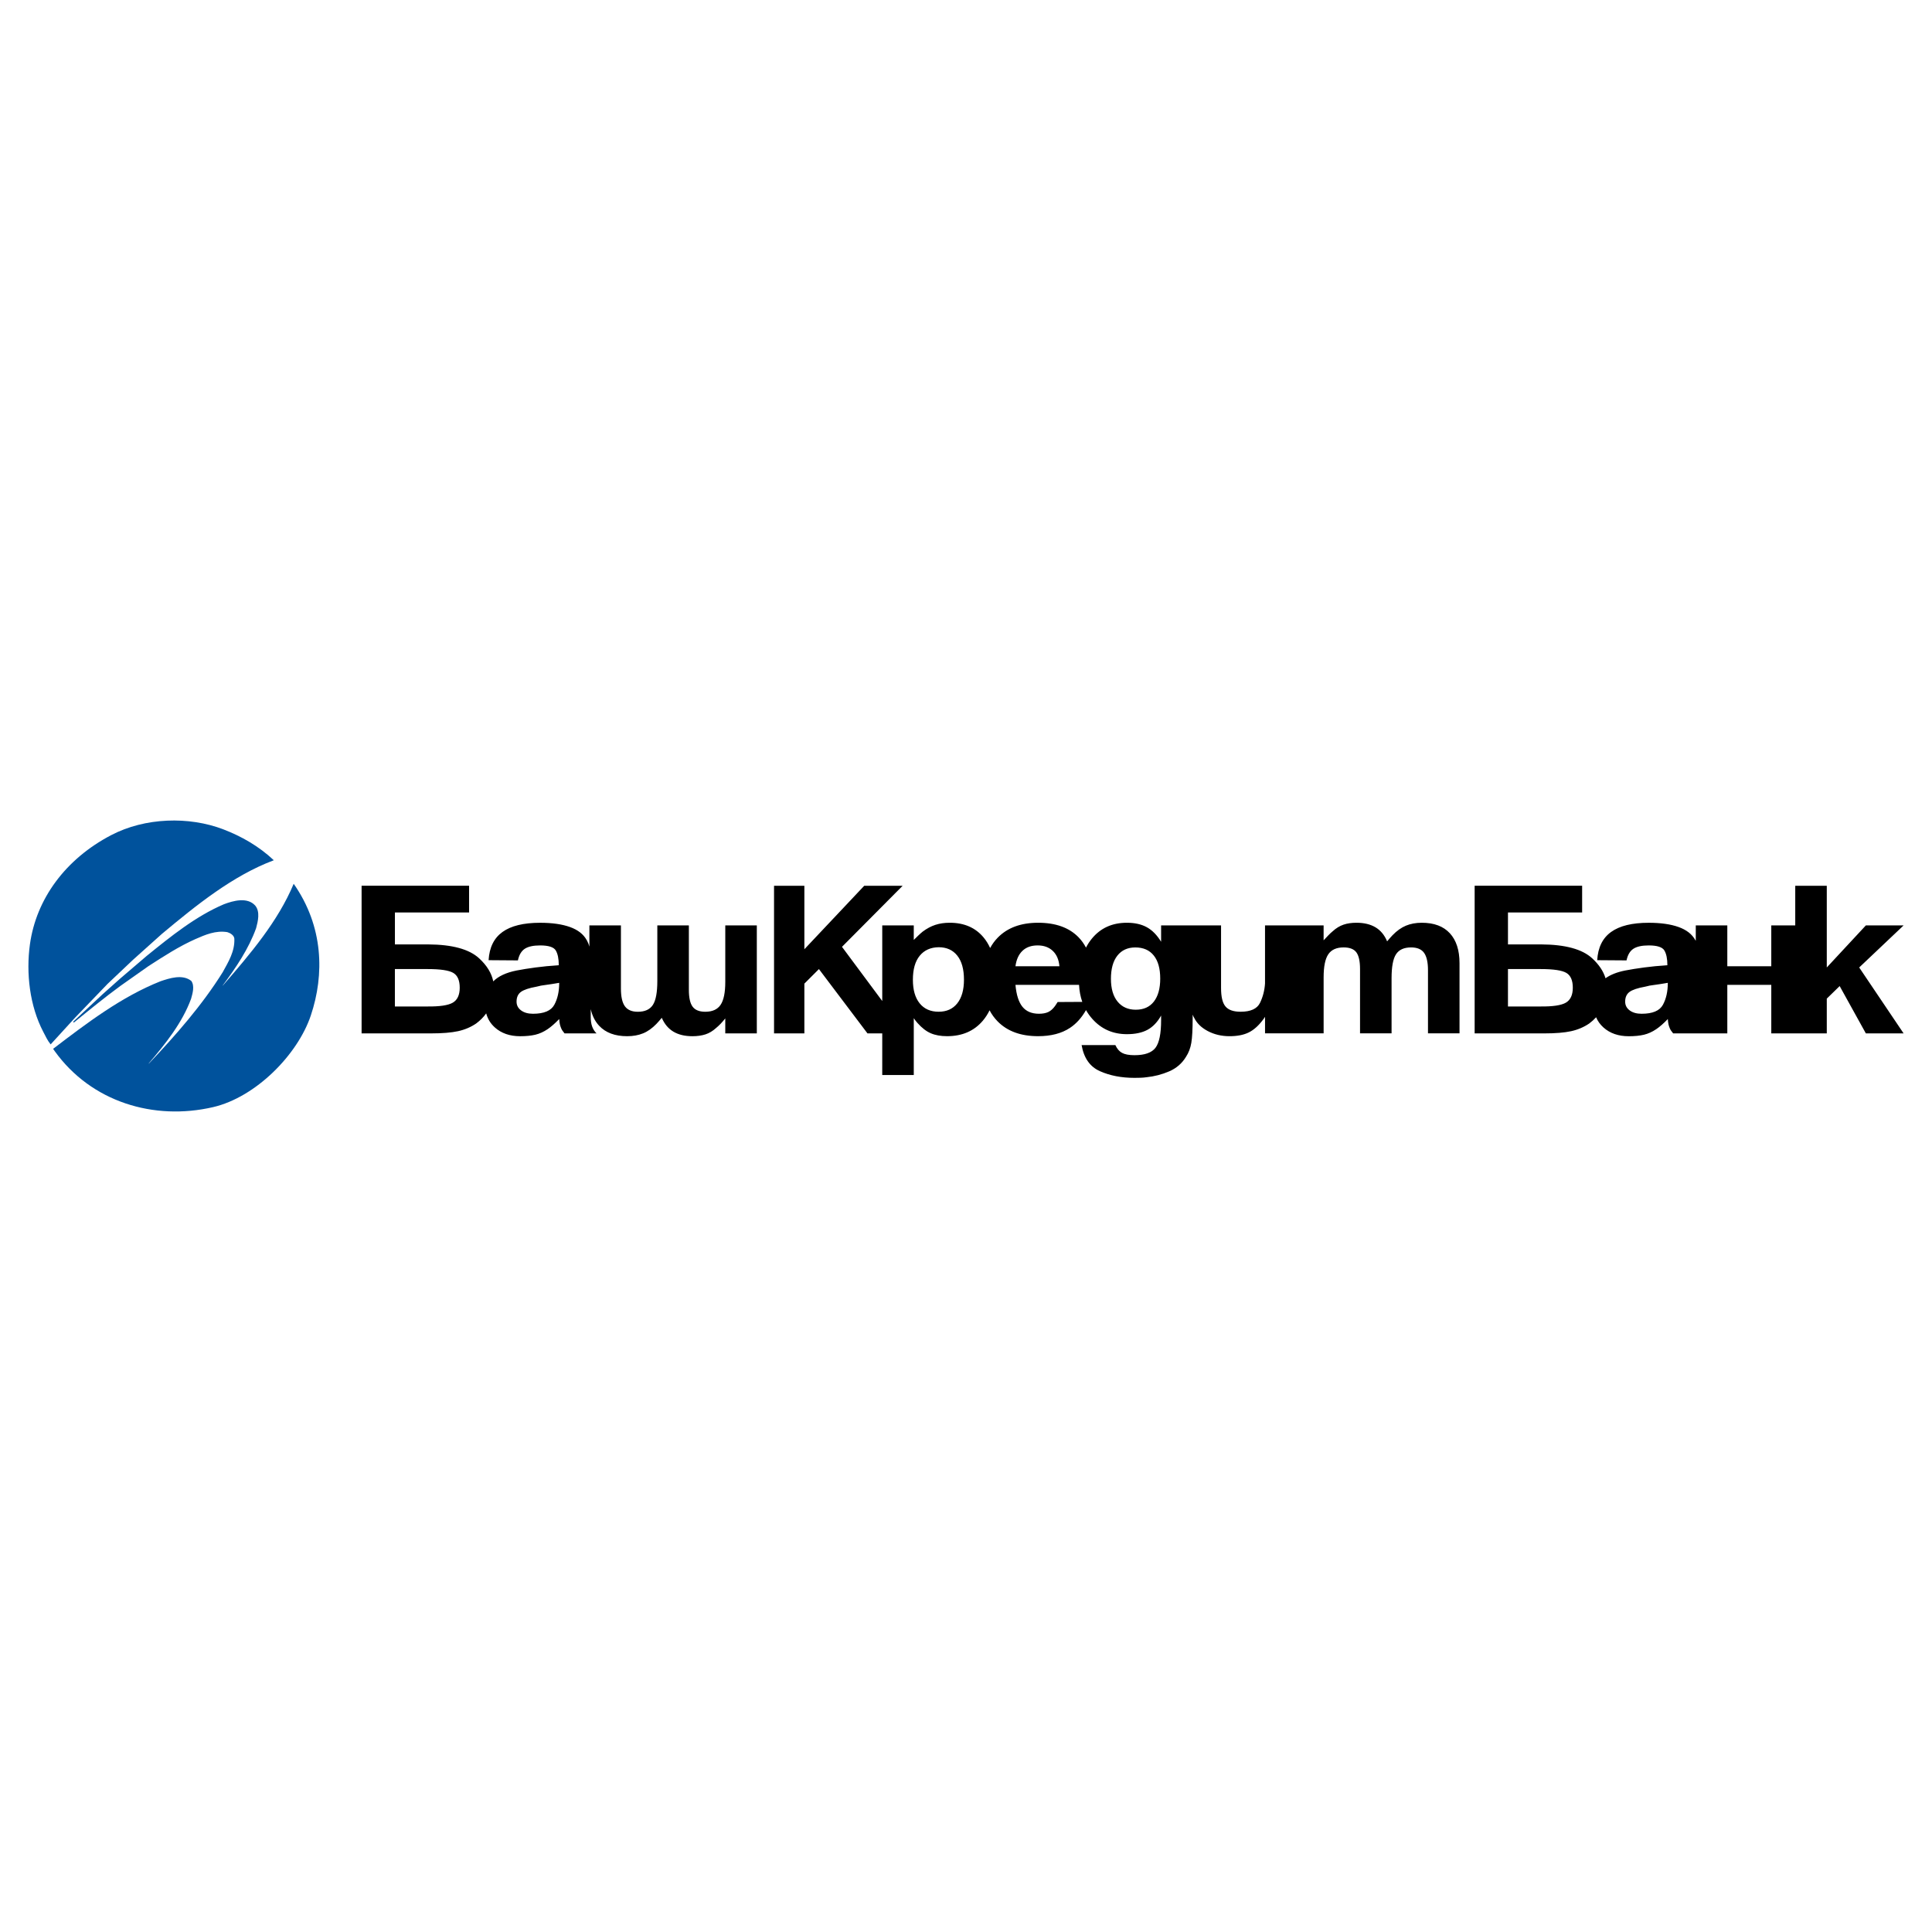 <?xml version="1.0" encoding="utf-8"?>
<!-- Generator: Adobe Illustrator 13.0.0, SVG Export Plug-In . SVG Version: 6.00 Build 14948)  -->
<!DOCTYPE svg PUBLIC "-//W3C//DTD SVG 1.0//EN" "http://www.w3.org/TR/2001/REC-SVG-20010904/DTD/svg10.dtd">
<svg version="1.0" id="Layer_1" xmlns="http://www.w3.org/2000/svg" xmlns:xlink="http://www.w3.org/1999/xlink" x="0px" y="0px"
	 width="192.756px" height="192.756px" viewBox="0 0 192.756 192.756" enable-background="new 0 0 192.756 192.756"
	 xml:space="preserve">
<g>
	<polygon fill-rule="evenodd" clip-rule="evenodd" fill="#FFFFFF" points="0,0 192.756,0 192.756,192.756 0,192.756 0,0 	"/>
	<path fill-rule="evenodd" clip-rule="evenodd" fill="#00529C" d="M31.01,101.316c-1.318,3.922-5.497,8.156-9.752,9.143
		c-5.911,1.369-12.146-0.51-15.796-5.582l-0.163-0.234c3.41-2.602,6.833-5.199,10.709-6.74c0.899-0.305,2.2-0.736,3.078-0.035
		c0.354,0.51,0.127,1.244-0.021,1.781c-0.884,2.398-2.532,4.465-4.23,6.453l0.014,0.014c2.674-2.816,5.327-5.844,7.371-9.119
		c0.566-1.033,1.217-2.073,1.16-3.353c-0.035-0.34-0.417-0.559-0.7-0.644c-1.16-0.191-2.2,0.262-3.183,0.693
		c-1.641,0.729-3.155,1.711-4.69,2.702l-2.809,1.981c-1.542,1.131-3.105,2.404-4.626,3.643c-0.042-0.008-0.064-0.051-0.064-0.086
		l2.922-2.73l1.768-1.576l2.632-2.25c2.426-1.966,4.909-3.968,7.703-5.157c0.927-0.354,2.349-0.75,3.134,0.135
		c0.502,0.608,0.269,1.57,0.085,2.25c-0.743,2.065-2.009,3.933-3.332,5.714l0.007,0.016c2.745-3.162,5.51-6.409,7.074-10.159
		C32.28,92.429,32.383,97.231,31.01,101.316L31.01,101.316z M27.319,85.827c-4.117,1.549-7.752,4.499-11.169,7.35l-2.879,2.582
		l-2.532,2.397l-3.261,3.389L5.08,104.17l-0.028,0.027c-0.304-0.367-0.512-0.824-0.736-1.252c-1.354-2.586-1.729-5.855-1.33-8.729
		c0.628-4.52,3.533-8.503,8.106-10.894c3.389-1.771,7.768-1.887,11.184-0.58C24.09,83.438,25.82,84.419,27.319,85.827L27.319,85.827
		z"/>
	<path fill-rule="evenodd" clip-rule="evenodd" d="M157.85,88.372v2.664h-7.399v3.188h3.323c2.393,0.013,4.085,0.474,5.073,1.382
		c0.677,0.622,1.123,1.287,1.337,1.995c0.49-0.354,1.145-0.611,1.961-0.774c0.562-0.108,1.194-0.209,1.895-0.303
		c0.701-0.093,1.474-0.169,2.315-0.222c0-0.646-0.1-1.138-0.299-1.473c-0.2-0.335-0.721-0.504-1.562-0.504
		c-0.679,0-1.188,0.111-1.528,0.333c-0.341,0.222-0.568,0.607-0.687,1.16l-2.925-0.021c0.074-1.264,0.534-2.202,1.385-2.814
		c0.85-0.613,2.102-0.918,3.755-0.918c1.196,0,2.19,0.141,2.98,0.424c0.789,0.282,1.348,0.719,1.672,1.312
		c0.014,0.012,0.025,0.028,0.033,0.041c0.004,0.006,0.007,0.013,0.009,0.02v-1.533h3.146v4.076h4.387v-4.076h2.391v-3.955h3.146
		v8.151l3.899-4.197h3.766l-4.431,4.197l4.431,6.577h-3.766l-2.614-4.721l-1.285,1.252v3.469h-2.39h-0.756h-2.391v-4.842h-4.387
		v4.842h-2.213h-0.933h-2.257c-0.075-0.092-0.142-0.18-0.2-0.262c-0.058-0.08-0.102-0.162-0.133-0.242
		c-0.058-0.133-0.103-0.27-0.133-0.402c-0.03-0.135-0.053-0.311-0.066-0.525c-0.208,0.215-0.407,0.406-0.598,0.574
		c-0.191,0.17-0.377,0.312-0.555,0.434c-0.398,0.271-0.809,0.455-1.229,0.557c-0.421,0.1-0.927,0.15-1.518,0.15
		c-1.032,0-1.874-0.293-2.525-0.877c-0.323-0.291-0.566-0.629-0.729-1.016c-0.202,0.223-0.431,0.43-0.687,0.621
		c-0.532,0.363-1.133,0.619-1.806,0.768s-1.576,0.221-2.714,0.221h-6.912V88.372H157.85L157.85,88.372z M91.167,92.326v1.453
		c0.147-0.149,0.296-0.292,0.443-0.434s0.296-0.272,0.443-0.394c0.413-0.31,0.834-0.535,1.263-0.676
		c0.429-0.141,0.909-0.212,1.44-0.212c1.448,0,2.578,0.495,3.39,1.483c0.253,0.308,0.466,0.653,0.641,1.037
		c0.203-0.376,0.451-0.715,0.742-1.017c0.967-1.001,2.315-1.503,4.043-1.503c1.759,0,3.104,0.487,4.044,1.458
		c0.289,0.3,0.533,0.641,0.733,1.023c0.168-0.328,0.366-0.63,0.594-0.907c0.864-1.049,2.027-1.574,3.489-1.574
		c0.784,0,1.443,0.149,1.983,0.444c0.54,0.295,1.017,0.779,1.429,1.453v-1.634h2.835h0.312h2.834v6.254
		c0,0.875,0.146,1.486,0.443,1.836c0.296,0.352,0.798,0.525,1.506,0.525c1.006,0,1.65-0.295,1.938-0.887
		c0.288-0.594,0.455-1.24,0.499-1.938c0-0.094,0-0.189,0-0.283s0-0.189,0-0.281v-5.227h2.701h0.444h2.701v1.493
		c0.164-0.174,0.319-0.34,0.466-0.495c0.146-0.154,0.296-0.292,0.443-0.413c0.34-0.311,0.697-0.527,1.074-0.656
		c0.376-0.128,0.809-0.191,1.296-0.191c0.753,0,1.385,0.151,1.895,0.454s0.896,0.769,1.163,1.402
		c0.088-0.109,0.177-0.212,0.266-0.313c0.089-0.101,0.178-0.199,0.266-0.292c0.43-0.444,0.875-0.764,1.341-0.958
		c0.465-0.194,0.994-0.292,1.584-0.292c1.227,0,2.16,0.351,2.802,1.049c0.643,0.698,0.964,1.694,0.964,2.986v7h-3.146v-6.294
		c0-0.794-0.13-1.372-0.388-1.735c-0.258-0.363-0.689-0.545-1.296-0.545c-0.709,0-1.21,0.229-1.507,0.686
		c-0.296,0.457-0.442,1.251-0.442,2.38v5.508h-3.146v-6.415c0-0.779-0.122-1.334-0.365-1.665c-0.244-0.331-0.668-0.495-1.274-0.495
		c-0.709,0-1.219,0.229-1.528,0.686c-0.311,0.457-0.466,1.223-0.466,2.3v5.588h-2.701h-0.444h-2.701v-1.654
		c-0.03,0.055-0.059,0.102-0.089,0.143c-0.03,0.039-0.058,0.08-0.089,0.121c-0.457,0.617-0.941,1.051-1.451,1.301
		s-1.148,0.373-1.916,0.373c-0.798,0-1.521-0.172-2.171-0.514c-0.65-0.344-1.107-0.797-1.374-1.363
		c-0.014-0.012-0.024-0.029-0.033-0.049c-0.008-0.021-0.019-0.043-0.033-0.072c-0.022-0.049-0.044-0.1-0.064-0.152v0.295
		c0,1.156-0.045,1.996-0.134,2.521c-0.088,0.525-0.266,0.988-0.531,1.393c-0.398,0.658-0.961,1.143-1.684,1.453
		c-0.723,0.309-1.477,0.504-2.26,0.584c-0.191,0.027-0.391,0.043-0.599,0.051s-0.406,0.01-0.598,0.01
		c-1.299,0-2.448-0.221-3.445-0.666c-0.997-0.443-1.605-1.311-1.828-2.602h3.368c0.163,0.363,0.385,0.623,0.664,0.775
		c0.28,0.154,0.695,0.232,1.241,0.232c1.019,0,1.717-0.244,2.094-0.736c0.376-0.492,0.564-1.41,0.564-2.754v-0.465
		c-0.368,0.658-0.822,1.133-1.362,1.424c-0.54,0.289-1.222,0.434-2.05,0.434c-1.387,0-2.533-0.502-3.434-1.504
		c-0.251-0.279-0.467-0.578-0.648-0.898c-0.438,0.77-0.973,1.361-1.599,1.775c-0.834,0.553-1.895,0.828-3.18,0.828
		c-1.728,0-3.076-0.494-4.043-1.482c-0.317-0.326-0.584-0.691-0.798-1.1c-0.185,0.379-0.408,0.727-0.674,1.039
		c-0.872,1.029-2.06,1.543-3.567,1.543c-0.634,0-1.177-0.098-1.628-0.293c-0.451-0.193-0.889-0.535-1.318-1.018
		c-0.058-0.068-0.122-0.143-0.188-0.223s-0.13-0.17-0.188-0.262v5.67h-3.146V103.1h-1.475l-4.842-6.415l-1.453,1.452v4.963h-3.026
		V88.373h3.026v6.335l5.972-6.335h3.833l-6.052,6.093l4.017,5.406v-7.545H91.167L91.167,92.326z M72.361,103.1v-1.492
		c-0.163,0.201-0.318,0.381-0.465,0.535c-0.147,0.152-0.296,0.293-0.443,0.412c-0.341,0.311-0.698,0.525-1.074,0.646
		s-0.809,0.182-1.296,0.182c-0.753,0-1.384-0.15-1.894-0.453s-0.897-0.766-1.163-1.383c-0.088,0.109-0.177,0.211-0.266,0.312
		c-0.089,0.102-0.177,0.199-0.266,0.293c-0.429,0.443-0.875,0.76-1.34,0.947c-0.465,0.189-0.994,0.283-1.584,0.283
		c-1.21,0-2.141-0.346-2.792-1.039c-0.409-0.436-0.689-0.99-0.841-1.662v0.764c0,0.393,0.047,0.717,0.145,0.979
		c0.097,0.264,0.241,0.488,0.432,0.676h-3.19c-0.075-0.092-0.142-0.18-0.199-0.262c-0.059-0.08-0.103-0.162-0.133-0.242
		c-0.058-0.133-0.102-0.27-0.133-0.402c-0.03-0.135-0.052-0.311-0.066-0.525c-0.208,0.215-0.407,0.406-0.598,0.574
		c-0.191,0.17-0.377,0.312-0.554,0.434c-0.399,0.271-0.808,0.455-1.229,0.557c-0.421,0.1-0.927,0.15-1.518,0.15
		c-1.033,0-1.875-0.293-2.525-0.877c-0.428-0.385-0.714-0.852-0.86-1.402c-0.268,0.375-0.601,0.711-1,1.008
		c-0.532,0.363-1.132,0.619-1.806,0.768c-0.673,0.148-1.576,0.221-2.714,0.221h-6.912V88.372h10.723v2.664h-7.399v3.188h3.323
		c2.393,0.013,4.084,0.474,5.073,1.382c0.775,0.712,1.248,1.481,1.416,2.305c0.511-0.516,1.288-0.877,2.327-1.084
		c0.562-0.108,1.194-0.209,1.895-0.303s1.473-0.169,2.315-0.222c0-0.646-0.1-1.138-0.299-1.473c-0.2-0.335-0.72-0.504-1.562-0.504
		c-0.678,0-1.188,0.111-1.529,0.333c-0.34,0.222-0.568,0.607-0.687,1.16l-2.925-0.021c0.075-1.264,0.535-2.202,1.385-2.814
		s2.102-0.918,3.755-0.918c1.196,0,2.19,0.141,2.979,0.424c0.79,0.282,1.349,0.719,1.672,1.312c0.014,0.012,0.025,0.028,0.034,0.041
		c0.008,0.012,0.011,0.027,0.011,0.04c0.094,0.17,0.167,0.357,0.22,0.562v-2.115h3.146v6.295c0,0.82,0.133,1.412,0.398,1.775
		s0.695,0.545,1.285,0.545c0.709,0,1.21-0.229,1.506-0.686c0.296-0.457,0.443-1.252,0.443-2.381v-5.549h3.146v6.416
		c0,0.795,0.125,1.359,0.377,1.695c0.252,0.336,0.673,0.504,1.263,0.504c0.709,0,1.218-0.232,1.529-0.695
		c0.31-0.465,0.465-1.229,0.465-2.291v-5.629h3.146V103.1H72.361L72.361,103.1z M55.792,98.057c-0.28,0.053-0.523,0.094-0.731,0.121
		c-0.208,0.027-0.391,0.053-0.553,0.08c-0.103,0.014-0.2,0.027-0.289,0.041c-0.088,0.012-0.177,0.027-0.266,0.041
		c-0.058,0.012-0.125,0.029-0.2,0.049c-0.075,0.021-0.146,0.039-0.222,0.051c-0.753,0.135-1.273,0.311-1.562,0.525
		s-0.432,0.537-0.432,0.969c0,0.363,0.152,0.654,0.455,0.877c0.302,0.223,0.697,0.332,1.185,0.332c1.094,0,1.803-0.299,2.127-0.896
		c0.324-0.598,0.487-1.322,0.487-2.17V98.057L55.792,98.057z M39.398,100.416h3.235c1.24,0.014,2.09-0.113,2.547-0.383
		s0.687-0.766,0.687-1.492s-0.213-1.219-0.643-1.474c-0.429-0.254-1.276-0.383-2.547-0.383h-3.279V100.416L39.398,100.416z
		 M107.657,98.258h-6.344c0.088,0.996,0.321,1.725,0.697,2.189s0.928,0.695,1.65,0.695c0.368,0,0.676-0.057,0.92-0.17
		c0.243-0.115,0.468-0.312,0.676-0.596c0.044-0.068,0.088-0.135,0.133-0.201c0.044-0.068,0.089-0.135,0.133-0.203l2.457-0.014
		C107.796,99.436,107.688,98.869,107.657,98.258L107.657,98.258z M110.838,97.652c0,0.982,0.222,1.744,0.665,2.281
		c0.442,0.537,1.05,0.807,1.816,0.807c0.784,0,1.385-0.273,1.806-0.816c0.421-0.545,0.631-1.311,0.631-2.291
		c0-0.997-0.213-1.763-0.643-2.3c-0.429-0.537-1.041-0.807-1.839-0.807c-0.767,0-1.364,0.272-1.794,0.817s-0.643,1.321-0.643,2.331
		V97.652L110.838,97.652z M105.699,96.402c-0.058-0.658-0.279-1.17-0.664-1.533c-0.385-0.363-0.887-0.545-1.507-0.545
		c-0.634,0-1.142,0.179-1.518,0.54c-0.376,0.36-0.609,0.872-0.697,1.538H105.699L105.699,96.402z M93.649,94.505
		c-0.812,0.013-1.443,0.3-1.894,0.857c-0.452,0.557-0.676,1.354-0.676,2.391c0,1.008,0.224,1.793,0.676,2.35
		c0.451,0.559,1.083,0.838,1.894,0.838c0.797,0,1.418-0.279,1.861-0.84c0.443-0.561,0.665-1.346,0.665-2.357
		c0-1.04-0.222-1.839-0.665-2.399C95.067,94.785,94.446,94.505,93.649,94.505L93.649,94.505z M166.398,98.057
		c-0.279,0.053-0.523,0.094-0.731,0.121c-0.207,0.027-0.39,0.053-0.554,0.08c-0.102,0.014-0.199,0.027-0.288,0.041
		c-0.088,0.012-0.177,0.027-0.266,0.041c-0.058,0.012-0.125,0.029-0.199,0.049c-0.075,0.021-0.146,0.039-0.222,0.051
		c-0.753,0.135-1.273,0.311-1.562,0.525s-0.433,0.537-0.433,0.969c0,0.363,0.153,0.654,0.454,0.877
		c0.302,0.223,0.698,0.332,1.186,0.332c1.094,0,1.803-0.299,2.127-0.896s0.487-1.322,0.487-2.17V98.057L166.398,98.057z
		 M150.45,100.416h3.234c1.24,0.014,2.091-0.113,2.548-0.383s0.687-0.766,0.687-1.492s-0.213-1.219-0.643-1.474
		c-0.429-0.254-1.276-0.383-2.548-0.383h-3.278V100.416L150.45,100.416z"/>
</g>
</svg>

